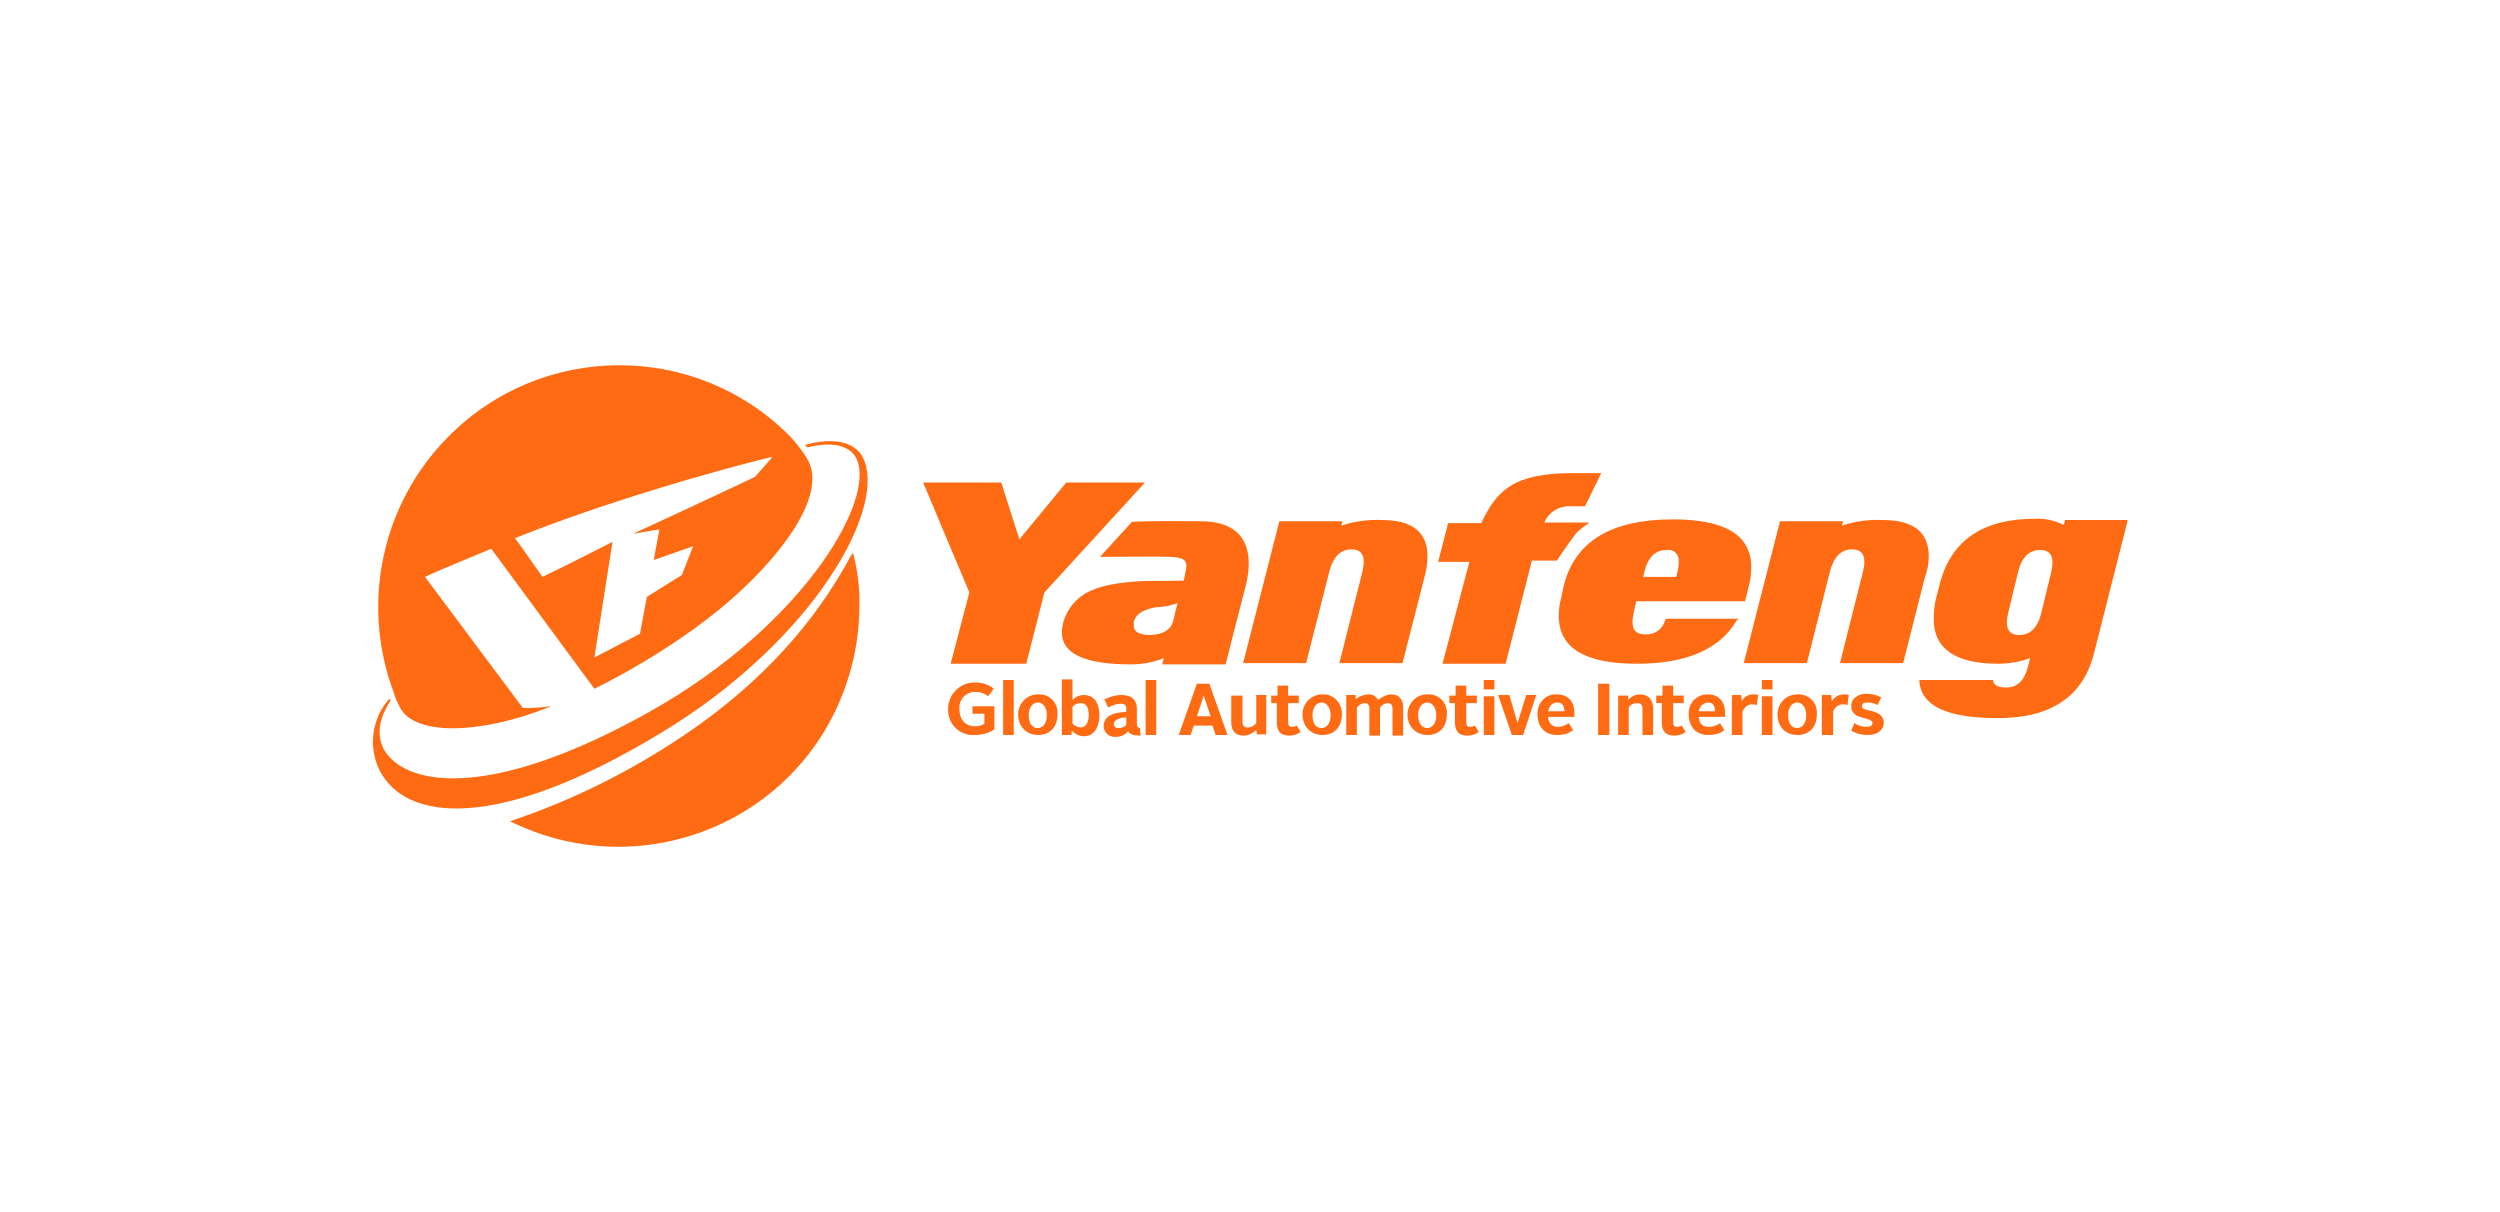 <?xml version="1.0" encoding="utf-8"?>
<!-- Generator: Adobe Illustrator 27.0.0, SVG Export Plug-In . SVG Version: 6.00 Build 0)  -->
<svg version="1.1" id="Layer_1" xmlns="http://www.w3.org/2000/svg" xmlns:xlink="http://www.w3.org/1999/xlink" x="0px" y="0px"
	 viewBox="0 0 400 194" style="enable-background:new 0 0 400 194;" xml:space="preserve">
<style type="text/css">
	.st0{fill:#FF6B12;}
</style>
<path class="st0" d="M136.5,88.5c0.7,2.8,1.1,5.6,1,8.4c0,5.6-1.2,11-3.5,16.1c-8.8,19.4-31.8,27.8-51.1,19c-0.1,0-1.3-0.6-1.3-0.6
	c9.9-3.3,19.3-8,27.9-13.8c15.3-10.3,22.7-21.4,26.6-28.6C136.3,88.8,136.4,88.4,136.5,88.5z M128.8,71.2l0.4,0.4
	c0,0,5.2-1.6,7.4,1.1c4.5,5.7-7.2,26.9-32.7,41.2c-24.8,13.9-38.5,12.1-42.3,6.3c-2.2-3.6,0.4-7.3,0.9-8.1l-0.2-0.3l0,0
	c-2.8,3.1-3.4,7.6-1.6,11.4c4.2,8.3,18.9,9.9,45-5.9c24.6-14.8,36.7-36.6,32.2-44.4C135.4,69,128.8,71.2,128.8,71.2z M63,110.8
	c-5.3-14.1-2-30.1,8.7-40.9c15-15.2,39.5-15.3,54.6-0.2c1.1,1.2,2.1,2.4,2.9,3.8c3,5.1-2.9,14.2-12.2,22.4
	c-9.7,8.5-21.9,14.3-21.9,14.3L78.6,87.8l-6,2.5c-2.9,1.2-4.6,2-4.6,2l15.6,20.9c0,0,0.2,0.3,4.6-0.2c-11.6,4.7-22.2,4.7-24.3,0
	C63.5,112.3,63.2,111.5,63,110.8z M82.4,86.1c0,0,0.9,1.2,4.4,6.2c4.6-2.2,7.4-3.7,11.2-5.6l-2.9,18.5l7.3-3.8l1.1-5.9l5.6-3.5
	l1.8-4.6l-6.3,2.2l0.9-4.9l-4.2,0.7c9.8-4.5,19.5-9.1,19.5-9.1l2.8-3.2C123.7,73,101.7,78.4,82.4,86.1z M186,106.1l0.2-0.8
	c-1.7,0.7-3.5,1-5.3,1c-7.3,0-11-1.7-11-5.1c0-0.5,0.1-1,0.2-1.5c0.6-2.4,2.4-4.4,4.7-5.3c1.6-0.7,4.1-1.2,7.5-1.4
	c1.5-0.1,2.9,0,7.1-0.1l0.4-2c0.1-0.9,0-1.7-2.4-1.8c-2.2-0.1-7.1,0-11.4,0l5.1-5.6c0,0,2.3-0.2,11-0.1c9.5,0,7.7,8.1,7.3,10
	c-0.6,2.2-3.3,12.9-3.3,12.9H186z M187.7,99.4l0.7-2.9c-0.8,0.3-1.7,0.5-2.6,0.6c-0.9,0-1.8,0.2-2.7,0.6c-0.8,0.3-1.5,1-1.7,1.8
	c0,0.2,0,0.4,0,0.6c0,1,0.9,1.5,2.7,1.5C186.1,101.5,187.3,100.8,187.7,99.4z M152.1,106.2h12.1l2.9-11.4l16.1-17.6h-12.6l-7.5,9.1
	l-2.9-9.1h-12.5l7.4,17.6L152.1,106.2z M340.4,83.4l-5.3,20.9c-1.7,7.1-6.9,10.6-15.4,10.6c-8.1,0-12.3-1.9-12.6-5.9v-0.2l11.8,0
	c0,0,0,0.1,0,0.2c0.2,0.7,0.9,1,2.1,1c1.8,0,2.9-1.1,3.5-3.4l0.3-1.3c-1.6,0.6-3.4,0.9-5.1,0.9c-6.8,0-10.3-2.4-10.3-7.1
	c0-1.2,0.1-2.4,0.4-3.5l0.5-1.9c1.7-7.1,6.8-10.7,15.3-10.7c1.6-0.1,3.2,0.3,4.6,1l0.2-0.8l0,0H340.4z M328.4,90c0-1.4-0.7-2-2-2
	c-1.7,0-2.9,1.1-3.5,3.5l-1.6,6.6c-0.1,0.5-0.2,1-0.2,1.5c0,1.4,0.7,2,2,2c1.7,0,2.9-1.1,3.5-3.5l1.6-6.6
	C328.3,91,328.4,90.4,328.4,90z M308.6,89c0-3.9-2.5-5.8-7.4-5.8c-2.2-0.1-4.4,0.2-6.5,0.9l0.2-0.7h-10.1l-5.8,22.7h10.1l3.7-14.7
	c0.6-2.3,1.8-3.5,3.5-3.5c1.3,0,2,0.6,2,2c0,0.5-0.1,1-0.2,1.5l-3.7,14.7h10.1l3.5-13.8C308.4,91.3,308.6,90.2,308.6,89z
	 M277.9,99.2c-2.7,4.7-8.1,7-16,7c-8.3,0-12.4-2.5-12.5-7.5c0-1,0.1-2.1,0.4-3.1l0.4-1.9c1.8-7.1,7.6-10.6,17.5-10.6
	c8.3,0,12.4,2.5,12.5,7.5c0,1.1-0.1,2.2-0.4,3.2l-0.6,2.4h-17.4l-0.4,1.8c-0.1,0.5-0.2,1-0.2,1.5c0,1.4,0.7,2,2,2
	c1.5,0.1,2.8-0.8,3.2-2.2c0.1,0,0.1-0.2,0.1-0.3h11.7C278.1,99.1,278,99.2,277.9,99.2z M262.9,92.3h5.3l0.2-0.8
	c0.1-0.5,0.2-1,0.2-1.5c0-0.1,0-0.3,0-0.5c-0.1-1-1-1.7-2-1.5c-1.7,0-2.9,1.1-3.5,3.5L262.9,92.3z M230.8,106.2h10.1l4.2-16.5h4
	c0,0,1.7-2.6,3.1-4.4c0.7-0.7,1.4-1.2,2.1-1.7l-7.2,0c0.7-1.7,2.4-2.7,4.3-2.6h2.2l2.6-5.3h-4.5c-9.5,0-12.2,2.7-14.7,8h-5.3
	l-1.6,6.2h5L230.8,106.2z M209,106l3.7-14.6c0.6-2.3,1.8-3.5,3.5-3.5c1.3,0,2,0.6,2,2c0,0.5-0.1,1-0.2,1.5l-3.7,14.7h10.1l3.5-13.7
	c0.3-1.1,0.5-2.2,0.5-3.4c0-3.9-2.5-5.8-7.3-5.8c-2.2-0.1-4.4,0.2-6.5,0.9l0.2-0.7h-10.1l-5.8,22.7H209z M155.6,114.2h1.9v1.6
	c-0.4,0.3-0.9,0.4-1.5,0.4c-1.6,0-2.5-1.1-2.5-2.8c0,0,0-0.1,0-0.2c0-1.4,1.1-2.5,2.5-2.5c0.7,0,1.5,0.2,2.1,0.7l0.9-1.2
	c-0.8-0.7-1.9-1-3-1c-0.1,0-0.1,0-0.1,0c-2.3,0-4.2,1.9-4.2,4.2c0,0.1,0,0.3,0,0.4c0.1,2.2,2,4,4.3,3.8c1.1,0,2.2-0.3,3.1-0.9V113
	h-3.5V114.2z M160.5,117.6h1.7v-8.8h-1.7V117.6z M169.2,114c0,0.1,0,0.2,0,0.3c0,2.1-1.3,3.3-3.1,3.3s-3.2-1.3-3.2-3.3
	c0-1.7,1.3-3.1,3-3.2c0,0,0.1,0,0.2,0C167.8,111,169.2,112.3,169.2,114z M167.5,114.4c0-1.1-0.6-2-1.4-2c-0.8,0-1.5,0.7-1.5,2
	c0,1.3,0.5,2.1,1.5,2.1C167,116.4,167.5,115.6,167.5,114.4z M175.9,114.4c0,2.1-1,3.4-2.4,3.4c-0.7,0-1.5-0.3-2-0.9l-0.1,0.7h-1.5
	v-8.9h0h1.7v3.3c0.5-0.5,1.1-0.8,1.8-0.8C174.9,111.2,175.9,112.3,175.9,114.4z M174.2,114.4c0-1.2-0.4-1.9-1.3-1.9
	c-0.5,0-1,0.2-1.3,0.6v2.7c0.3,0.3,0.8,0.5,1.3,0.6C173.7,116.4,174.2,115.6,174.2,114.4z M182.4,116.5
	C182.4,116.5,182.4,116.5,182.4,116.5l0.1,1.2c-1.2,0-1.7-0.2-2-0.7c-0.5,0.6-1.2,0.9-2,0.9c-0.9,0.1-1.8-0.6-1.9-1.5
	c0,0,0-0.1,0-0.2c0-1.5,1.2-2.2,3.6-2.3v-0.6c0-0.4-0.2-0.7-0.9-0.7c-0.7,0-1.4,0.3-2,0.6l-0.6-1.3c0.8-0.4,1.8-0.7,2.7-0.7
	c1.8,0,2.5,0.9,2.5,2.2v2.6C181.9,116.2,182.1,116.5,182.4,116.5z M180.2,114.8c-0.9,0-2,0.3-2,1.1c0,0.3,0.3,0.6,0.8,0.6
	c0.5,0,0.9-0.2,1.2-0.5V114.8z M183.3,117.6h1.7v-8.8h-1.7V117.6z M193.5,109.4l2.9,8.2h-1.9l-0.5-1.5H191l-0.5,1.5h-1.9l2.9-8.2
	H193.5z M193.7,114.6l-1.1-3.3l-1.1,3.3H193.7z M201,115.7c-0.3,0.4-0.8,0.7-1.4,0.7c-0.6,0-0.8-0.4-0.8-0.9v-4.2h-1.7H197v4.2
	c0,1.4,0.6,2.2,2,2.2c0.7,0,1.5-0.4,2-0.9l0.1,0.7h1.5v-6.3H201V115.7z M206.7,116.3c-0.4,0-0.6-0.3-0.6-0.7v-3.1h1.7v-1.2h-1.7
	v-1.6h-1.7v1.6h-1v1.2h0.9v3.1c0,1.5,0.7,2.1,2,2.1c0.7,0,1.3-0.2,1.8-0.6l-0.6-1C207.3,116.2,207,116.3,206.7,116.3z M214.7,114
	c0,0.1,0,0.2,0,0.3c0,2.1-1.3,3.3-3.1,3.3s-3.2-1.3-3.2-3.3c0-1.7,1.3-3.1,3-3.2c0,0,0.1,0,0.2,0C213.2,111,214.6,112.3,214.7,114z
	 M212.9,114.4c0-1.1-0.6-2-1.4-2c-0.8,0-1.5,0.7-1.5,2c0,1.3,0.5,2.1,1.5,2.1C212.4,116.4,212.9,115.6,212.9,114.4z M222.6,111.1
	c-0.7,0-1.5,0.4-2.1,0.9c-0.3-0.6-1-1-1.7-0.9s-1.4,0.3-1.9,0.8l0-0.7h-1.6v0.1h0.1v6.3h1.7v-4.4c0.3-0.4,0.8-0.7,1.3-0.7
	c0.5,0,0.7,0.4,0.7,0.9v4.3h1.7v-4.5c0.3-0.4,0.8-0.7,1.3-0.7c0.5,0,0.7,0.4,0.7,0.9v4.3h1.7v-4.2
	C224.6,112,223.9,111.1,222.6,111.1z M231.5,114c0,0.1,0,0.2,0,0.3c0,2.1-1.3,3.3-3.1,3.3s-3.2-1.3-3.2-3.3c0-1.7,1.4-3.2,3.1-3.2
	c0,0,0,0,0.1,0C230.1,111,231.5,112.3,231.5,114z M229.8,114.4c0-1.1-0.6-2-1.4-2c-0.8,0-1.5,0.7-1.5,2c0,1.3,0.6,2.1,1.5,2.1
	C229.3,116.4,229.8,115.6,229.8,114.4z M235.2,116.3c-0.4,0-0.6-0.3-0.6-0.7v-3.1h1.7v-1.2h-1.7v-1.6h-1.7v1.6h-1v1.2h0.9v3.1
	c0,1.5,0.7,2.1,2,2.1c0.7,0,1.3-0.2,1.8-0.6l-0.6-1C235.8,116.2,235.5,116.3,235.2,116.3z M237.4,110.3h1.7v-1.5h-1.7V110.3z
	 M237.4,117.6h1.7v-6.2h-1.7V117.6z M242.8,115.7l-1.3-4.5h-1.8l2.2,6.4h1.8l2.1-6.4h-1.6L242.8,115.7z M251.9,114
	c0,0.2,0,0.5,0,0.7h-4.2c0,0.8,0.5,1.5,1.3,1.6c0.1,0,0.2,0,0.2,0c0.6,0,1.3-0.2,1.8-0.6l0.7,1.1c-0.7,0.6-1.6,0.8-2.6,0.8
	c-1.9,0-3.1-1.3-3.1-3.3c-0.1-1.6,1.1-3.1,2.7-3.2c0.1,0,0.3,0,0.4,0C250.9,111.1,251.9,112.3,251.9,114z M250.3,113.8
	c0-0.8-0.3-1.4-1.1-1.4c-0.8,0-1.3,0.5-1.5,1.4H250.3z M255.7,117.6h1.8v-8.2h-1.8V117.6z M262.4,111.1c-0.7,0-1.4,0.3-1.9,0.9
	l0-0.7h-1.6v6.3h1.7v-4.4c0.3-0.5,0.8-0.7,1.4-0.7s0.8,0.4,0.8,0.9v4.2h1.7v-4.2C264.5,112,263.8,111.1,262.4,111.1z M268.3,116.3
	c-0.4,0-0.6-0.3-0.6-0.7v-3.1h1.7v-1.2h-1.7v-1.6h-1.7v1.6h-1v1.2h0.9v3.1c0,1.5,0.7,2.1,2,2.1c0.7,0,1.3-0.2,1.8-0.6l-0.6-1
	C268.9,116.2,268.7,116.3,268.3,116.3z M276,114c0,0.2,0,0.5,0,0.7h-4.2c0.1,1.1,0.6,1.6,1.6,1.6c0.6,0,1.3-0.2,1.8-0.6l0.7,1.1
	c-0.7,0.6-1.6,0.8-2.6,0.8c-1.9,0-3.1-1.3-3.1-3.3c-0.1-1.6,1-3,2.7-3.2c0.1,0,0.2,0,0.4,0C275,111.1,276,112.3,276,114z
	 M274.4,113.8c0-0.8-0.3-1.4-1.1-1.4c-0.8,0-1.4,0.7-1.5,1.4H274.4z M278.7,112.2l-0.1-1h-1.5v6.4h1.7v-3.8c0.4-0.7,0.8-1.1,1.5-1.1
	c0.2,0,0.5,0,0.8,0.1l0.2-1.6c-0.2-0.1-0.5-0.1-0.7-0.1C279.7,111.1,279,111.5,278.7,112.2z M281.9,110.3h1.7v-1.5h-1.7V110.3z
	 M281.9,117.6h1.7v-6.2h-1.7V117.6z M290.7,114c0,0.1,0,0.2,0,0.3c0,2.1-1.3,3.3-3.1,3.3c-1.9,0-3.2-1.3-3.2-3.3
	c0-1.7,1.3-3.1,3-3.2c0,0,0.1,0,0.2,0C289.3,111,290.7,112.3,290.7,114z M289,114.4c0-1.1-0.6-2-1.4-2c-0.8,0-1.5,0.7-1.5,2
	c0,1.3,0.5,2.1,1.5,2.1C288.5,116.4,289,115.6,289,114.4z M293.1,112.2l-0.1-1h-1.5v6.4h1.8v-3.8c0.4-0.7,0.8-1.1,1.5-1.1
	c0.2,0,0.5,0,0.8,0.1l0.2-1.6c-0.2-0.1-0.5-0.1-0.7-0.1C294.2,111.1,293.5,111.5,293.1,112.2z M297.9,113c0-0.4,0.3-0.6,0.8-0.6
	c0.6,0,1.2,0.1,1.7,0.4l0.6-1.2c-0.7-0.4-1.5-0.6-2.3-0.6c-1.4,0-2.5,0.7-2.5,2c0,2.3,3.4,1.6,3.4,2.7c0,0.4-0.4,0.6-0.9,0.6
	c-0.7,0-1.4-0.2-2-0.6l-0.5,1.2c0.8,0.5,1.7,0.7,2.6,0.7c1.5,0,2.6-0.7,2.6-2C301.3,113.3,297.9,114,297.9,113z"/>
</svg>
